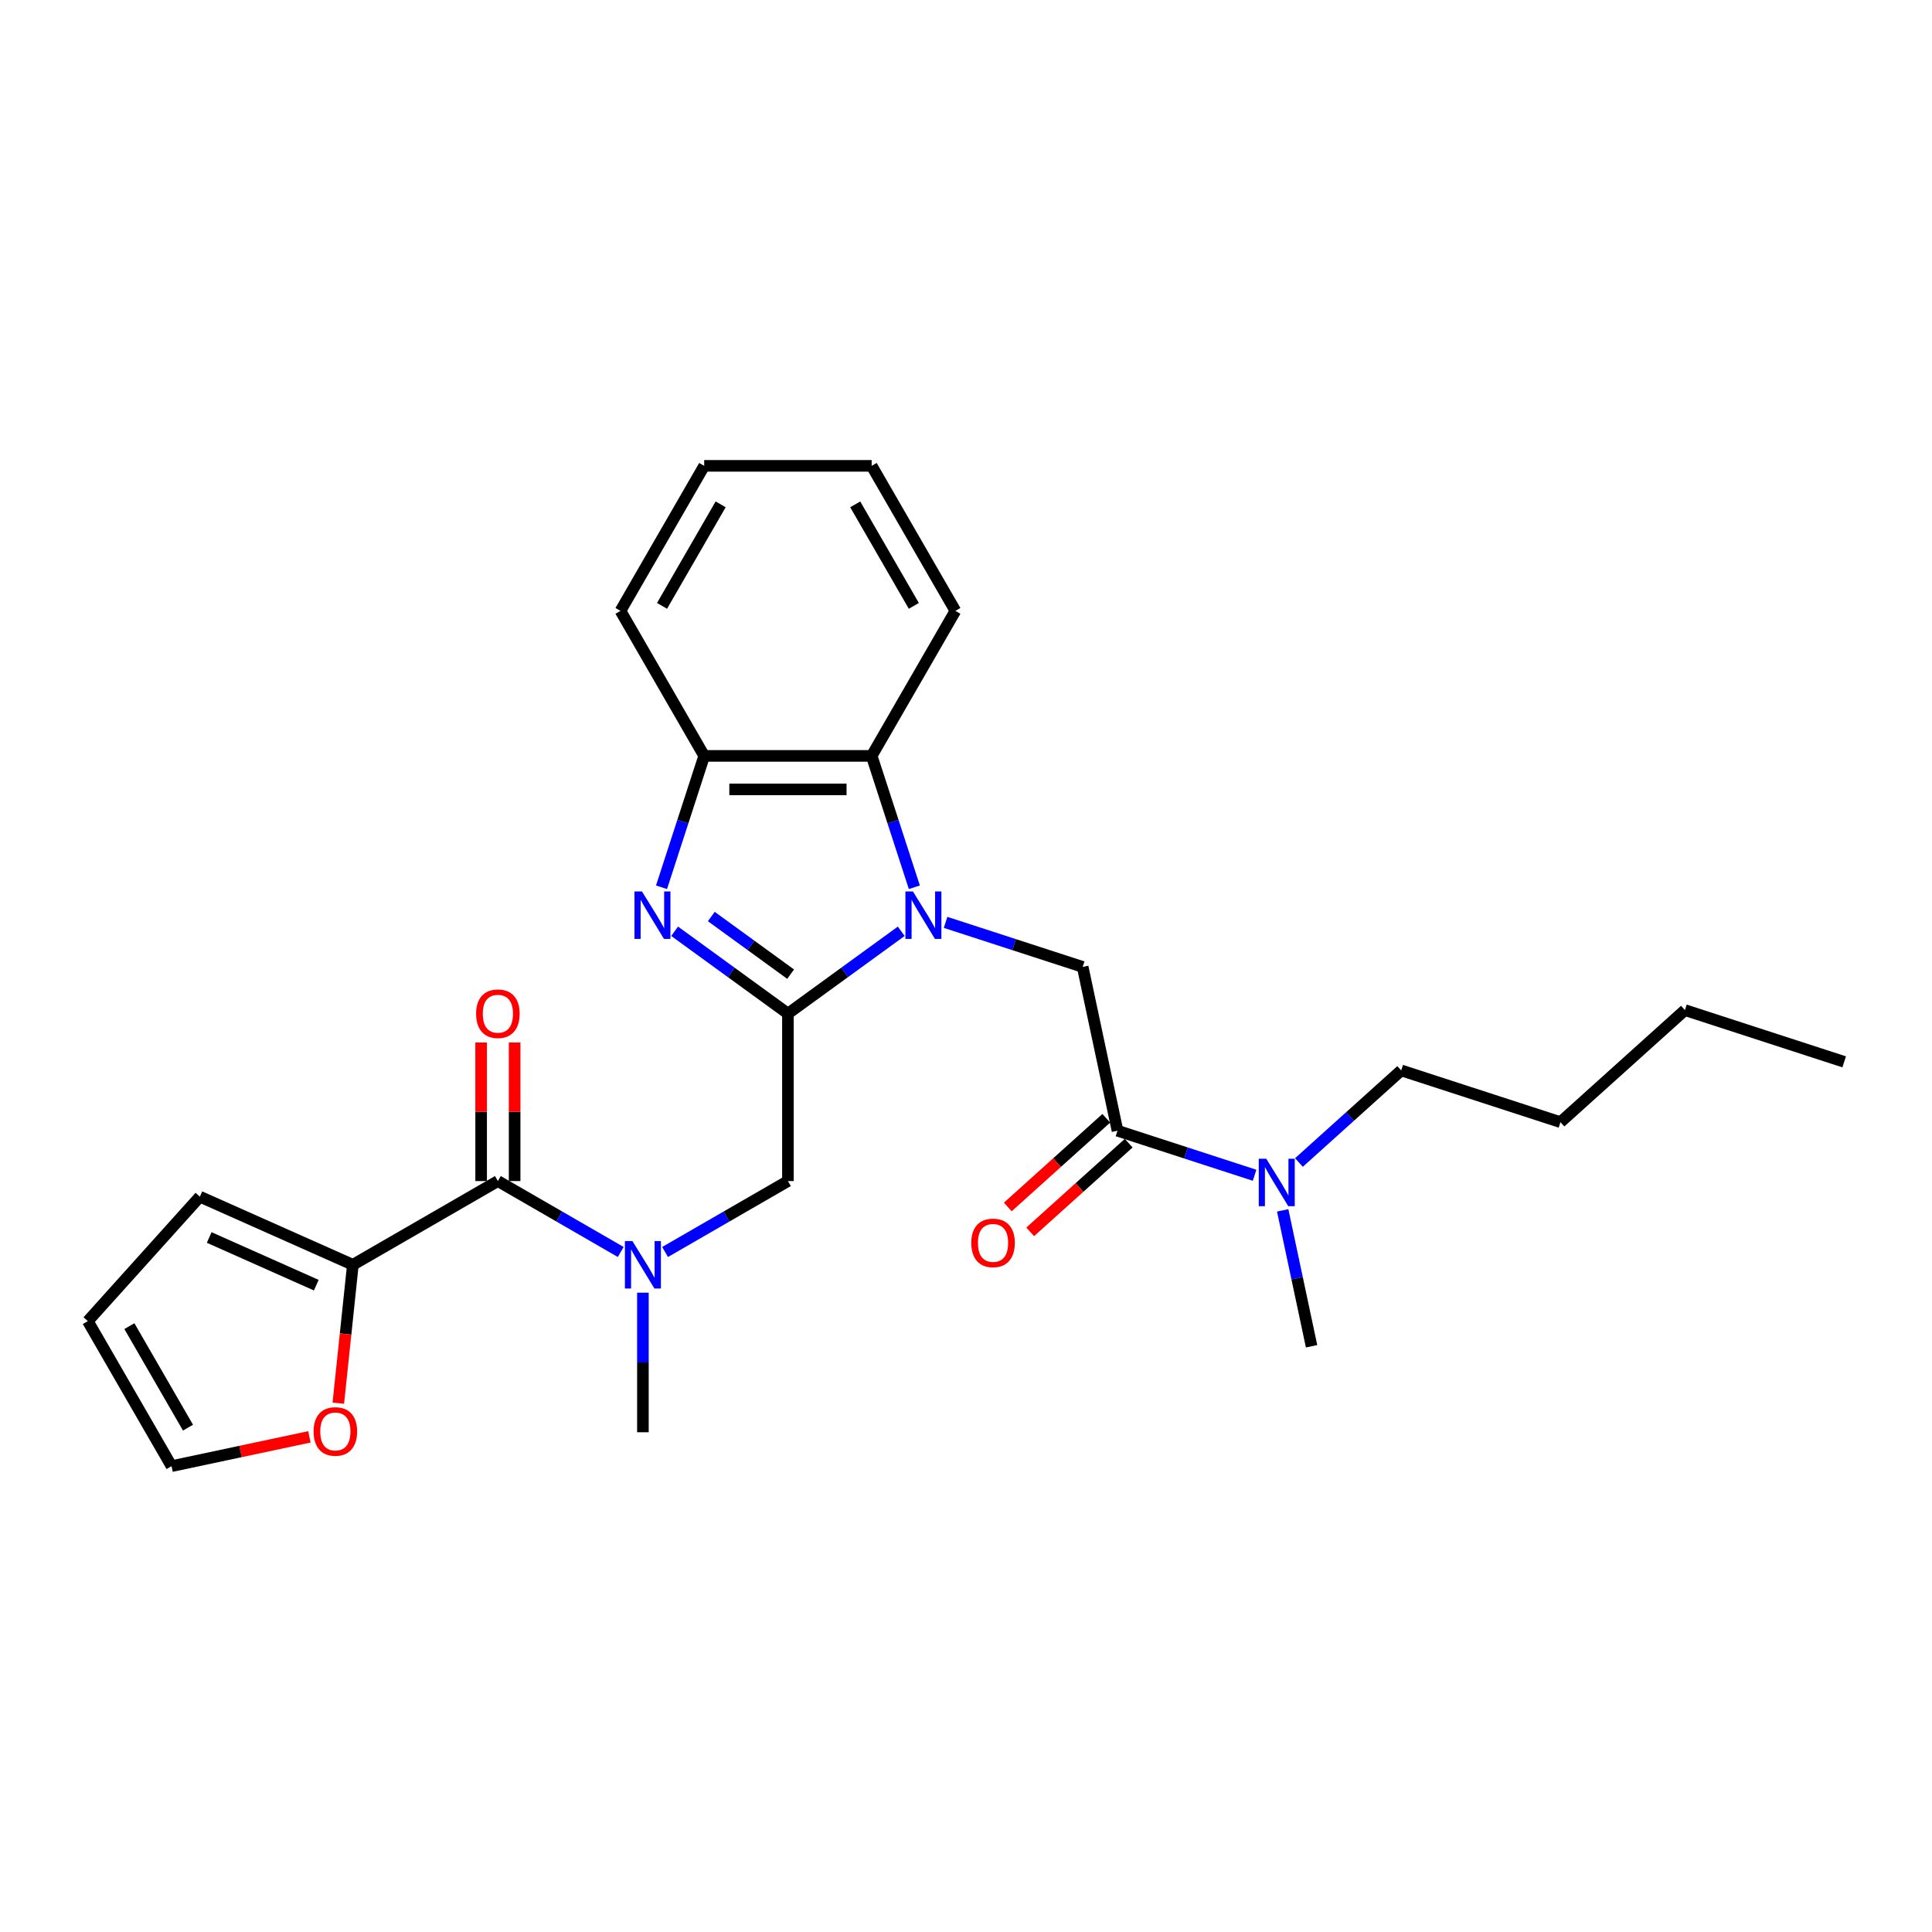<?xml version='1.0' encoding='iso-8859-1'?>
<svg version='1.1' baseProfile='full'
              xmlns='http://www.w3.org/2000/svg'
                      xmlns:rdkit='http://www.rdkit.org/xml'
                      xmlns:xlink='http://www.w3.org/1999/xlink'
                  xml:space='preserve'
width='1000px' height='1000px' viewBox='0 0 1000 1000'>
<!-- END OF HEADER -->
<rect style='opacity:1.0;fill:#FFFFFF;stroke:none' width='1000' height='1000' x='0' y='0'> </rect>
<path class='bond-0' d='M 466.479,482.026 L 437.156,503.331' style='fill:none;fill-rule:evenodd;stroke:#0000FF;stroke-width:6px;stroke-linecap:butt;stroke-linejoin:miter;stroke-opacity:1' />
<path class='bond-0' d='M 437.156,503.331 L 407.832,524.636' style='fill:none;fill-rule:evenodd;stroke:#000000;stroke-width:6px;stroke-linecap:butt;stroke-linejoin:miter;stroke-opacity:1' />
<path class='bond-3' d='M 489.431,477.417 L 524.911,488.945' style='fill:none;fill-rule:evenodd;stroke:#0000FF;stroke-width:6px;stroke-linecap:butt;stroke-linejoin:miter;stroke-opacity:1' />
<path class='bond-3' d='M 524.911,488.945 L 560.391,500.473' style='fill:none;fill-rule:evenodd;stroke:#000000;stroke-width:6px;stroke-linecap:butt;stroke-linejoin:miter;stroke-opacity:1' />
<path class='bond-4' d='M 473.263,459.248 L 462.217,425.251' style='fill:none;fill-rule:evenodd;stroke:#0000FF;stroke-width:6px;stroke-linecap:butt;stroke-linejoin:miter;stroke-opacity:1' />
<path class='bond-4' d='M 462.217,425.251 L 451.171,391.253' style='fill:none;fill-rule:evenodd;stroke:#000000;stroke-width:6px;stroke-linecap:butt;stroke-linejoin:miter;stroke-opacity:1' />
<path class='bond-1' d='M 407.832,524.636 L 378.508,503.331' style='fill:none;fill-rule:evenodd;stroke:#000000;stroke-width:6px;stroke-linecap:butt;stroke-linejoin:miter;stroke-opacity:1' />
<path class='bond-1' d='M 378.508,503.331 L 349.184,482.026' style='fill:none;fill-rule:evenodd;stroke:#0000FF;stroke-width:6px;stroke-linecap:butt;stroke-linejoin:miter;stroke-opacity:1' />
<path class='bond-1' d='M 409.224,504.22 L 388.698,489.307' style='fill:none;fill-rule:evenodd;stroke:#000000;stroke-width:6px;stroke-linecap:butt;stroke-linejoin:miter;stroke-opacity:1' />
<path class='bond-1' d='M 388.698,489.307 L 368.171,474.393' style='fill:none;fill-rule:evenodd;stroke:#0000FF;stroke-width:6px;stroke-linecap:butt;stroke-linejoin:miter;stroke-opacity:1' />
<path class='bond-8' d='M 407.832,524.636 L 407.832,611.314' style='fill:none;fill-rule:evenodd;stroke:#000000;stroke-width:6px;stroke-linecap:butt;stroke-linejoin:miter;stroke-opacity:1' />
<path class='bond-27' d='M 342.4,459.248 L 353.447,425.251' style='fill:none;fill-rule:evenodd;stroke:#0000FF;stroke-width:6px;stroke-linecap:butt;stroke-linejoin:miter;stroke-opacity:1' />
<path class='bond-27' d='M 353.447,425.251 L 364.493,391.253' style='fill:none;fill-rule:evenodd;stroke:#000000;stroke-width:6px;stroke-linecap:butt;stroke-linejoin:miter;stroke-opacity:1' />
<path class='bond-2' d='M 257.702,611.314 L 289.496,629.67' style='fill:none;fill-rule:evenodd;stroke:#000000;stroke-width:6px;stroke-linecap:butt;stroke-linejoin:miter;stroke-opacity:1' />
<path class='bond-2' d='M 289.496,629.67 L 321.291,648.027' style='fill:none;fill-rule:evenodd;stroke:#0000FF;stroke-width:6px;stroke-linecap:butt;stroke-linejoin:miter;stroke-opacity:1' />
<path class='bond-9' d='M 257.702,611.314 L 182.637,654.653' style='fill:none;fill-rule:evenodd;stroke:#000000;stroke-width:6px;stroke-linecap:butt;stroke-linejoin:miter;stroke-opacity:1' />
<path class='bond-12' d='M 266.37,611.314 L 266.37,575.455' style='fill:none;fill-rule:evenodd;stroke:#000000;stroke-width:6px;stroke-linecap:butt;stroke-linejoin:miter;stroke-opacity:1' />
<path class='bond-12' d='M 266.37,575.455 L 266.37,539.597' style='fill:none;fill-rule:evenodd;stroke:#FF0000;stroke-width:6px;stroke-linecap:butt;stroke-linejoin:miter;stroke-opacity:1' />
<path class='bond-12' d='M 249.034,611.314 L 249.034,575.455' style='fill:none;fill-rule:evenodd;stroke:#000000;stroke-width:6px;stroke-linecap:butt;stroke-linejoin:miter;stroke-opacity:1' />
<path class='bond-12' d='M 249.034,575.455 L 249.034,539.597' style='fill:none;fill-rule:evenodd;stroke:#FF0000;stroke-width:6px;stroke-linecap:butt;stroke-linejoin:miter;stroke-opacity:1' />
<path class='bond-5' d='M 560.391,500.473 L 578.412,585.257' style='fill:none;fill-rule:evenodd;stroke:#000000;stroke-width:6px;stroke-linecap:butt;stroke-linejoin:miter;stroke-opacity:1' />
<path class='bond-6' d='M 451.171,391.253 L 364.493,391.253' style='fill:none;fill-rule:evenodd;stroke:#000000;stroke-width:6px;stroke-linecap:butt;stroke-linejoin:miter;stroke-opacity:1' />
<path class='bond-6' d='M 438.169,408.589 L 377.495,408.589' style='fill:none;fill-rule:evenodd;stroke:#000000;stroke-width:6px;stroke-linecap:butt;stroke-linejoin:miter;stroke-opacity:1' />
<path class='bond-18' d='M 451.171,391.253 L 494.509,316.188' style='fill:none;fill-rule:evenodd;stroke:#000000;stroke-width:6px;stroke-linecap:butt;stroke-linejoin:miter;stroke-opacity:1' />
<path class='bond-11' d='M 578.412,585.257 L 613.891,596.785' style='fill:none;fill-rule:evenodd;stroke:#000000;stroke-width:6px;stroke-linecap:butt;stroke-linejoin:miter;stroke-opacity:1' />
<path class='bond-11' d='M 613.891,596.785 L 649.371,608.313' style='fill:none;fill-rule:evenodd;stroke:#0000FF;stroke-width:6px;stroke-linecap:butt;stroke-linejoin:miter;stroke-opacity:1' />
<path class='bond-14' d='M 572.612,578.815 L 547.123,601.766' style='fill:none;fill-rule:evenodd;stroke:#000000;stroke-width:6px;stroke-linecap:butt;stroke-linejoin:miter;stroke-opacity:1' />
<path class='bond-14' d='M 547.123,601.766 L 521.633,624.717' style='fill:none;fill-rule:evenodd;stroke:#FF0000;stroke-width:6px;stroke-linecap:butt;stroke-linejoin:miter;stroke-opacity:1' />
<path class='bond-14' d='M 584.212,591.698 L 558.722,614.649' style='fill:none;fill-rule:evenodd;stroke:#000000;stroke-width:6px;stroke-linecap:butt;stroke-linejoin:miter;stroke-opacity:1' />
<path class='bond-14' d='M 558.722,614.649 L 533.233,637.6' style='fill:none;fill-rule:evenodd;stroke:#FF0000;stroke-width:6px;stroke-linecap:butt;stroke-linejoin:miter;stroke-opacity:1' />
<path class='bond-19' d='M 364.493,391.253 L 321.154,316.188' style='fill:none;fill-rule:evenodd;stroke:#000000;stroke-width:6px;stroke-linecap:butt;stroke-linejoin:miter;stroke-opacity:1' />
<path class='bond-7' d='M 344.243,648.027 L 376.037,629.67' style='fill:none;fill-rule:evenodd;stroke:#0000FF;stroke-width:6px;stroke-linecap:butt;stroke-linejoin:miter;stroke-opacity:1' />
<path class='bond-7' d='M 376.037,629.67 L 407.832,611.314' style='fill:none;fill-rule:evenodd;stroke:#000000;stroke-width:6px;stroke-linecap:butt;stroke-linejoin:miter;stroke-opacity:1' />
<path class='bond-17' d='M 332.767,669.093 L 332.767,705.212' style='fill:none;fill-rule:evenodd;stroke:#0000FF;stroke-width:6px;stroke-linecap:butt;stroke-linejoin:miter;stroke-opacity:1' />
<path class='bond-17' d='M 332.767,705.212 L 332.767,741.33' style='fill:none;fill-rule:evenodd;stroke:#000000;stroke-width:6px;stroke-linecap:butt;stroke-linejoin:miter;stroke-opacity:1' />
<path class='bond-10' d='M 182.637,654.653 L 178.873,690.464' style='fill:none;fill-rule:evenodd;stroke:#000000;stroke-width:6px;stroke-linecap:butt;stroke-linejoin:miter;stroke-opacity:1' />
<path class='bond-10' d='M 178.873,690.464 L 175.109,726.276' style='fill:none;fill-rule:evenodd;stroke:#FF0000;stroke-width:6px;stroke-linecap:butt;stroke-linejoin:miter;stroke-opacity:1' />
<path class='bond-13' d='M 182.637,654.653 L 103.453,619.398' style='fill:none;fill-rule:evenodd;stroke:#000000;stroke-width:6px;stroke-linecap:butt;stroke-linejoin:miter;stroke-opacity:1' />
<path class='bond-13' d='M 163.708,665.201 L 108.28,640.523' style='fill:none;fill-rule:evenodd;stroke:#000000;stroke-width:6px;stroke-linecap:butt;stroke-linejoin:miter;stroke-opacity:1' />
<path class='bond-15' d='M 160.142,743.711 L 124.468,751.294' style='fill:none;fill-rule:evenodd;stroke:#FF0000;stroke-width:6px;stroke-linecap:butt;stroke-linejoin:miter;stroke-opacity:1' />
<path class='bond-15' d='M 124.468,751.294 L 88.793,758.877' style='fill:none;fill-rule:evenodd;stroke:#000000;stroke-width:6px;stroke-linecap:butt;stroke-linejoin:miter;stroke-opacity:1' />
<path class='bond-20' d='M 672.323,601.708 L 698.792,577.876' style='fill:none;fill-rule:evenodd;stroke:#0000FF;stroke-width:6px;stroke-linecap:butt;stroke-linejoin:miter;stroke-opacity:1' />
<path class='bond-20' d='M 698.792,577.876 L 725.261,554.043' style='fill:none;fill-rule:evenodd;stroke:#000000;stroke-width:6px;stroke-linecap:butt;stroke-linejoin:miter;stroke-opacity:1' />
<path class='bond-21' d='M 663.917,626.482 L 671.392,661.654' style='fill:none;fill-rule:evenodd;stroke:#0000FF;stroke-width:6px;stroke-linecap:butt;stroke-linejoin:miter;stroke-opacity:1' />
<path class='bond-21' d='M 671.392,661.654 L 678.868,696.825' style='fill:none;fill-rule:evenodd;stroke:#000000;stroke-width:6px;stroke-linecap:butt;stroke-linejoin:miter;stroke-opacity:1' />
<path class='bond-16' d='M 103.453,619.398 L 45.455,683.812' style='fill:none;fill-rule:evenodd;stroke:#000000;stroke-width:6px;stroke-linecap:butt;stroke-linejoin:miter;stroke-opacity:1' />
<path class='bond-29' d='M 88.793,758.877 L 45.455,683.812' style='fill:none;fill-rule:evenodd;stroke:#000000;stroke-width:6px;stroke-linecap:butt;stroke-linejoin:miter;stroke-opacity:1' />
<path class='bond-29' d='M 97.305,738.949 L 66.968,686.404' style='fill:none;fill-rule:evenodd;stroke:#000000;stroke-width:6px;stroke-linecap:butt;stroke-linejoin:miter;stroke-opacity:1' />
<path class='bond-24' d='M 494.509,316.188 L 451.171,241.123' style='fill:none;fill-rule:evenodd;stroke:#000000;stroke-width:6px;stroke-linecap:butt;stroke-linejoin:miter;stroke-opacity:1' />
<path class='bond-24' d='M 472.996,313.596 L 442.658,261.051' style='fill:none;fill-rule:evenodd;stroke:#000000;stroke-width:6px;stroke-linecap:butt;stroke-linejoin:miter;stroke-opacity:1' />
<path class='bond-28' d='M 321.154,316.188 L 364.493,241.123' style='fill:none;fill-rule:evenodd;stroke:#000000;stroke-width:6px;stroke-linecap:butt;stroke-linejoin:miter;stroke-opacity:1' />
<path class='bond-28' d='M 342.668,313.596 L 373.005,261.051' style='fill:none;fill-rule:evenodd;stroke:#000000;stroke-width:6px;stroke-linecap:butt;stroke-linejoin:miter;stroke-opacity:1' />
<path class='bond-22' d='M 725.261,554.043 L 807.696,580.828' style='fill:none;fill-rule:evenodd;stroke:#000000;stroke-width:6px;stroke-linecap:butt;stroke-linejoin:miter;stroke-opacity:1' />
<path class='bond-23' d='M 807.696,580.828 L 872.11,522.829' style='fill:none;fill-rule:evenodd;stroke:#000000;stroke-width:6px;stroke-linecap:butt;stroke-linejoin:miter;stroke-opacity:1' />
<path class='bond-26' d='M 872.11,522.829 L 954.545,549.614' style='fill:none;fill-rule:evenodd;stroke:#000000;stroke-width:6px;stroke-linecap:butt;stroke-linejoin:miter;stroke-opacity:1' />
<path class='bond-25' d='M 451.171,241.123 L 364.493,241.123' style='fill:none;fill-rule:evenodd;stroke:#000000;stroke-width:6px;stroke-linecap:butt;stroke-linejoin:miter;stroke-opacity:1' />
<path  class='atom-0' d='M 472.529 461.415
L 480.573 474.417
Q 481.37 475.699, 482.653 478.022
Q 483.936 480.345, 484.005 480.484
L 484.005 461.415
L 487.265 461.415
L 487.265 485.962
L 483.901 485.962
L 475.268 471.747
Q 474.263 470.083, 473.188 468.176
Q 472.148 466.269, 471.836 465.68
L 471.836 485.962
L 468.646 485.962
L 468.646 461.415
L 472.529 461.415
' fill='#0000FF'/>
<path  class='atom-2' d='M 332.282 461.415
L 340.326 474.417
Q 341.123 475.699, 342.406 478.022
Q 343.689 480.345, 343.758 480.484
L 343.758 461.415
L 347.017 461.415
L 347.017 485.962
L 343.654 485.962
L 335.021 471.747
Q 334.016 470.083, 332.941 468.176
Q 331.901 466.269, 331.589 465.68
L 331.589 485.962
L 328.399 485.962
L 328.399 461.415
L 332.282 461.415
' fill='#0000FF'/>
<path  class='atom-8' d='M 327.341 642.379
L 335.385 655.381
Q 336.182 656.664, 337.465 658.986
Q 338.748 661.309, 338.817 661.448
L 338.817 642.379
L 342.076 642.379
L 342.076 666.926
L 338.713 666.926
L 330.08 652.711
Q 329.074 651.047, 328 649.14
Q 326.959 647.233, 326.647 646.644
L 326.647 666.926
L 323.458 666.926
L 323.458 642.379
L 327.341 642.379
' fill='#0000FF'/>
<path  class='atom-11' d='M 162.309 740.925
Q 162.309 735.031, 165.221 731.737
Q 168.133 728.443, 173.577 728.443
Q 179.02 728.443, 181.932 731.737
Q 184.845 735.031, 184.845 740.925
Q 184.845 746.888, 181.898 750.286
Q 178.951 753.649, 173.577 753.649
Q 168.168 753.649, 165.221 750.286
Q 162.309 746.923, 162.309 740.925
M 173.577 750.875
Q 177.321 750.875, 179.332 748.379
Q 181.378 745.848, 181.378 740.925
Q 181.378 736.105, 179.332 733.678
Q 177.321 731.217, 173.577 731.217
Q 169.832 731.217, 167.787 733.644
Q 165.776 736.071, 165.776 740.925
Q 165.776 745.883, 167.787 748.379
Q 169.832 750.875, 173.577 750.875
' fill='#FF0000'/>
<path  class='atom-12' d='M 655.421 599.768
L 663.465 612.77
Q 664.262 614.053, 665.545 616.375
Q 666.828 618.698, 666.897 618.837
L 666.897 599.768
L 670.156 599.768
L 670.156 624.315
L 666.793 624.315
L 658.16 610.1
Q 657.155 608.436, 656.08 606.529
Q 655.04 604.622, 654.728 604.033
L 654.728 624.315
L 651.538 624.315
L 651.538 599.768
L 655.421 599.768
' fill='#0000FF'/>
<path  class='atom-13' d='M 246.434 524.706
Q 246.434 518.812, 249.346 515.518
Q 252.259 512.224, 257.702 512.224
Q 263.145 512.224, 266.058 515.518
Q 268.97 518.812, 268.97 524.706
Q 268.97 530.669, 266.023 534.067
Q 263.076 537.43, 257.702 537.43
Q 252.293 537.43, 249.346 534.067
Q 246.434 530.704, 246.434 524.706
M 257.702 534.656
Q 261.446 534.656, 263.457 532.16
Q 265.503 529.629, 265.503 524.706
Q 265.503 519.886, 263.457 517.459
Q 261.446 514.998, 257.702 514.998
Q 253.957 514.998, 251.912 517.425
Q 249.901 519.852, 249.901 524.706
Q 249.901 529.664, 251.912 532.16
Q 253.957 534.656, 257.702 534.656
' fill='#FF0000'/>
<path  class='atom-15' d='M 502.73 643.325
Q 502.73 637.431, 505.642 634.137
Q 508.555 630.843, 513.998 630.843
Q 519.441 630.843, 522.354 634.137
Q 525.266 637.431, 525.266 643.325
Q 525.266 649.288, 522.319 652.686
Q 519.372 656.049, 513.998 656.049
Q 508.589 656.049, 505.642 652.686
Q 502.73 649.323, 502.73 643.325
M 513.998 653.275
Q 517.742 653.275, 519.753 650.779
Q 521.799 648.248, 521.799 643.325
Q 521.799 638.505, 519.753 636.078
Q 517.742 633.617, 513.998 633.617
Q 510.253 633.617, 508.208 636.044
Q 506.197 638.471, 506.197 643.325
Q 506.197 648.283, 508.208 650.779
Q 510.253 653.275, 513.998 653.275
' fill='#FF0000'/>
</svg>
